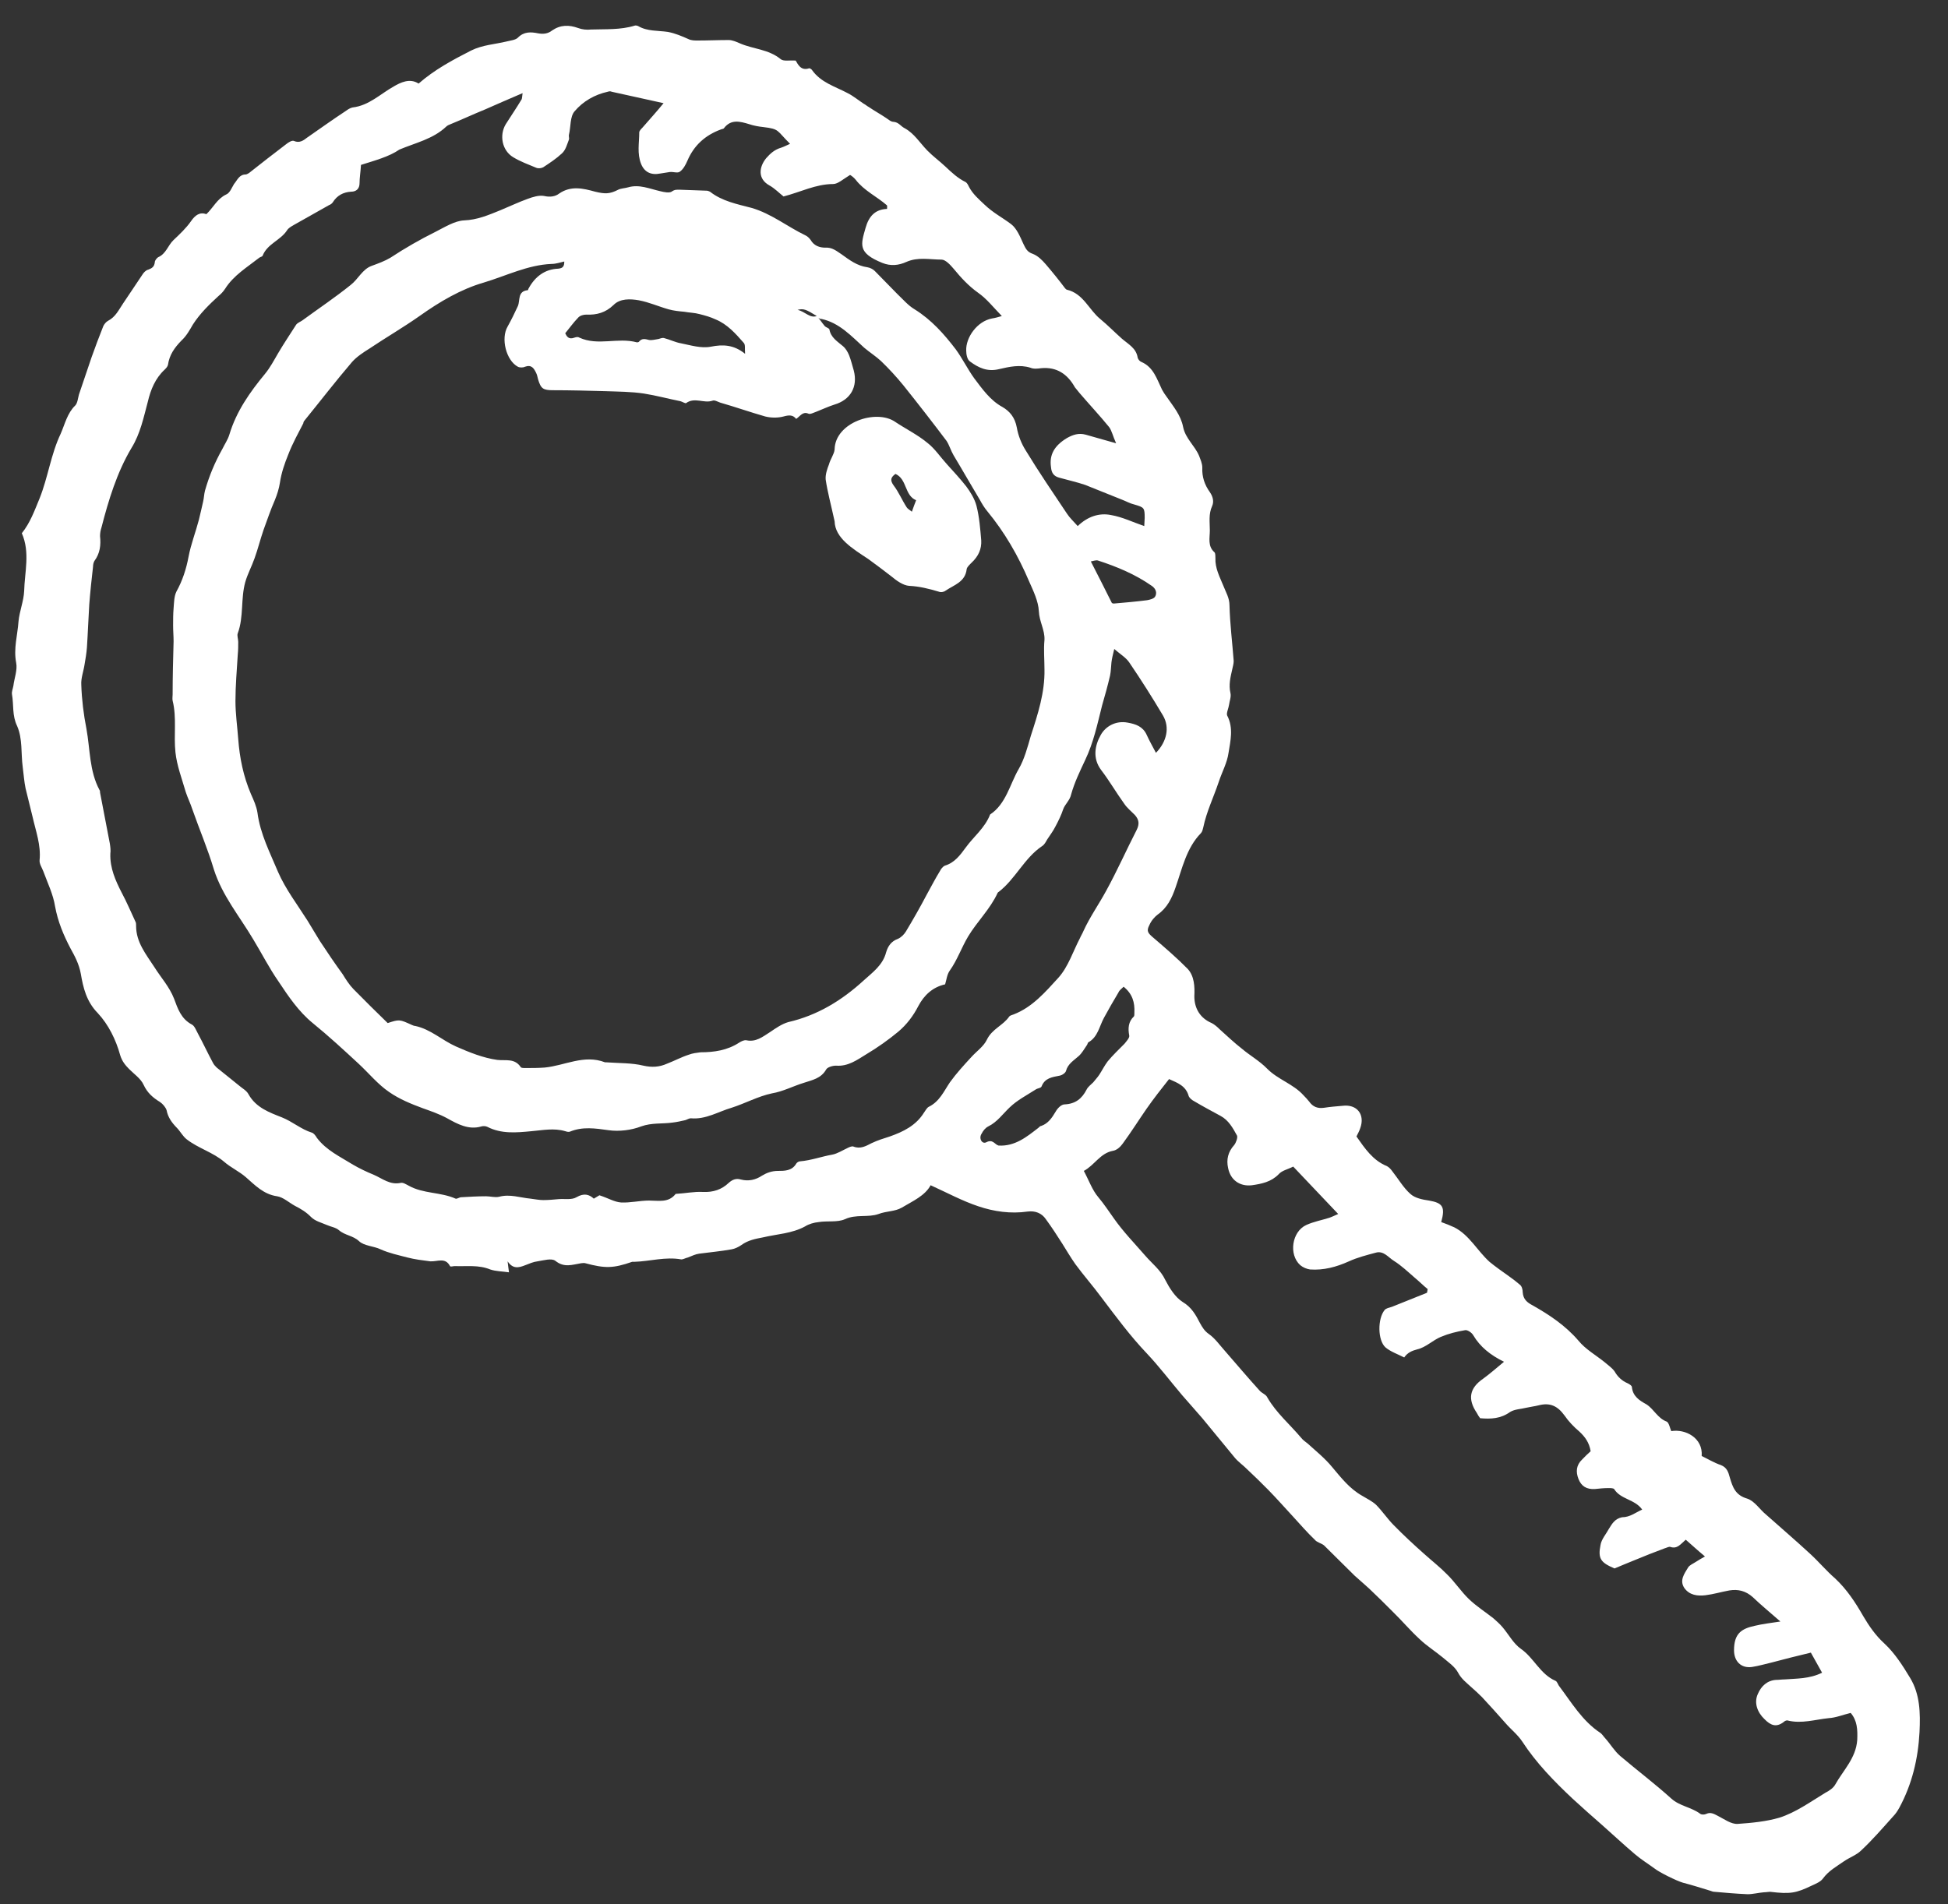<svg width="45" height="44" viewBox="0 0 45 44" fill="none" xmlns="http://www.w3.org/2000/svg">
<rect x="0" y="0" width="45" height="44" fill="#333333" stroke="none"/>
<path d="M11.726 29.143C11.737 29.253 11.748 29.308 11.758 29.397C11.607 29.375 11.455 29.375 11.325 29.331C11.055 29.22 10.784 29.264 10.503 29.253C10.471 29.253 10.406 29.275 10.395 29.253C10.287 29.043 10.103 29.154 9.94 29.143C9.767 29.121 9.583 29.099 9.41 29.054C9.204 28.999 8.988 28.955 8.793 28.866C8.631 28.789 8.414 28.789 8.295 28.678C8.155 28.546 7.971 28.546 7.83 28.424C7.754 28.358 7.646 28.347 7.549 28.303C7.419 28.247 7.278 28.214 7.181 28.115C7.073 28.004 6.943 27.927 6.813 27.861C6.672 27.783 6.542 27.662 6.402 27.64C6.088 27.595 5.893 27.385 5.677 27.197C5.525 27.065 5.33 26.976 5.179 26.844C4.919 26.623 4.584 26.534 4.313 26.324C4.226 26.258 4.162 26.136 4.086 26.059C3.967 25.937 3.88 25.816 3.848 25.65C3.826 25.584 3.761 25.506 3.696 25.462C3.534 25.363 3.404 25.252 3.317 25.064C3.253 24.921 3.09 24.81 2.982 24.7C2.895 24.611 2.82 24.523 2.776 24.379C2.679 24.025 2.506 23.672 2.257 23.406C1.997 23.141 1.921 22.82 1.867 22.5C1.824 22.268 1.727 22.091 1.629 21.914C1.467 21.605 1.337 21.295 1.272 20.942C1.229 20.665 1.099 20.4 1.002 20.135C0.969 20.046 0.904 19.958 0.915 19.869C0.948 19.527 0.828 19.206 0.753 18.875C0.699 18.654 0.645 18.433 0.59 18.212C0.558 18.057 0.547 17.891 0.525 17.725C0.482 17.405 0.525 17.073 0.396 16.775C0.277 16.531 0.32 16.288 0.277 16.045C0.266 15.979 0.298 15.912 0.309 15.846C0.331 15.669 0.406 15.481 0.374 15.316C0.309 14.984 0.406 14.675 0.428 14.354C0.45 14.122 0.547 13.89 0.558 13.658C0.569 13.216 0.699 12.762 0.504 12.32C0.699 12.077 0.796 11.801 0.915 11.514C1.11 11.027 1.175 10.497 1.402 10.021C1.499 9.8 1.554 9.546 1.738 9.369C1.792 9.314 1.802 9.192 1.824 9.115C1.921 8.828 2.019 8.54 2.116 8.253C2.203 8.01 2.289 7.778 2.387 7.534C2.408 7.49 2.452 7.435 2.495 7.413C2.668 7.324 2.744 7.159 2.841 7.015C2.993 6.794 3.134 6.573 3.285 6.352C3.317 6.297 3.372 6.241 3.426 6.23C3.512 6.197 3.566 6.164 3.577 6.053C3.577 6.02 3.62 5.965 3.653 5.943C3.837 5.865 3.88 5.667 4.01 5.545C4.151 5.412 4.302 5.269 4.41 5.114C4.508 4.97 4.616 4.893 4.768 4.948C4.93 4.793 5.016 4.594 5.222 4.495C5.309 4.462 5.352 4.34 5.406 4.252C5.482 4.163 5.525 4.031 5.677 4.031C5.698 4.031 5.731 4.009 5.752 3.998C6.034 3.776 6.315 3.555 6.607 3.334C6.661 3.29 6.748 3.235 6.791 3.257C6.921 3.312 7.008 3.246 7.094 3.18C7.397 2.97 7.689 2.76 7.992 2.561C8.036 2.528 8.09 2.494 8.144 2.483C8.523 2.439 8.782 2.174 9.096 1.997C9.248 1.909 9.464 1.798 9.67 1.931C10.038 1.61 10.449 1.389 10.882 1.168C11.152 1.035 11.434 1.024 11.704 0.958C11.791 0.936 11.91 0.925 11.964 0.87C12.105 0.726 12.267 0.737 12.429 0.77C12.548 0.792 12.657 0.781 12.754 0.704C12.949 0.571 13.143 0.571 13.36 0.649C13.447 0.682 13.555 0.693 13.652 0.682C13.988 0.671 14.334 0.693 14.659 0.593C14.68 0.582 14.723 0.593 14.745 0.604C14.951 0.726 15.2 0.704 15.427 0.737C15.6 0.77 15.752 0.836 15.903 0.903C15.968 0.936 16.044 0.936 16.119 0.936C16.358 0.936 16.596 0.925 16.834 0.925C16.92 0.925 17.018 0.969 17.093 1.002C17.396 1.135 17.753 1.135 18.035 1.367C18.1 1.422 18.241 1.389 18.381 1.4C18.435 1.489 18.5 1.643 18.695 1.577C18.706 1.577 18.749 1.599 18.76 1.621C18.966 1.909 19.29 1.997 19.582 2.152C19.712 2.218 19.831 2.317 19.95 2.395C19.994 2.417 20.026 2.45 20.069 2.472C20.199 2.561 20.34 2.638 20.47 2.726C20.524 2.76 20.578 2.815 20.643 2.815C20.762 2.826 20.805 2.914 20.892 2.959C21.119 3.08 21.249 3.301 21.422 3.478C21.552 3.611 21.703 3.721 21.833 3.843C21.985 3.986 22.125 4.119 22.309 4.208C22.342 4.23 22.364 4.274 22.385 4.318C22.472 4.484 22.613 4.605 22.742 4.727C22.937 4.915 23.154 5.025 23.359 5.18C23.489 5.28 23.565 5.468 23.64 5.633C23.695 5.744 23.727 5.821 23.857 5.865C23.976 5.91 24.073 6.009 24.16 6.109C24.311 6.285 24.463 6.473 24.604 6.661C24.614 6.672 24.636 6.694 24.647 6.694C25.026 6.783 25.156 7.159 25.415 7.369C25.588 7.512 25.751 7.678 25.913 7.822C26.065 7.954 26.248 8.043 26.281 8.264C26.292 8.308 26.335 8.352 26.368 8.363C26.649 8.485 26.725 8.761 26.844 9.004C26.876 9.06 26.909 9.115 26.952 9.17C27.104 9.391 27.277 9.59 27.331 9.867C27.385 10.132 27.601 10.298 27.699 10.53C27.731 10.618 27.774 10.707 27.774 10.806C27.764 11.016 27.828 11.204 27.948 11.37C28.023 11.48 28.045 11.591 28.002 11.69C27.915 11.878 27.948 12.066 27.948 12.254C27.948 12.431 27.893 12.619 28.056 12.762C28.077 12.784 28.077 12.851 28.077 12.895C28.067 13.127 28.175 13.326 28.261 13.536C28.316 13.68 28.402 13.812 28.402 13.989C28.413 14.42 28.467 14.84 28.499 15.271C28.499 15.338 28.478 15.404 28.467 15.459C28.424 15.647 28.38 15.824 28.424 16.012C28.445 16.1 28.402 16.2 28.391 16.288C28.38 16.366 28.326 16.476 28.348 16.531C28.499 16.819 28.424 17.117 28.38 17.394C28.348 17.626 28.229 17.836 28.153 18.068C28.034 18.422 27.872 18.753 27.796 19.118C27.785 19.162 27.774 19.217 27.742 19.25C27.407 19.593 27.309 20.068 27.158 20.499C27.071 20.754 26.963 20.975 26.746 21.129C26.671 21.185 26.595 21.273 26.552 21.373C26.476 21.516 26.519 21.561 26.649 21.671C26.919 21.903 27.19 22.135 27.439 22.389C27.59 22.555 27.601 22.798 27.59 23.019C27.59 23.307 27.731 23.528 27.991 23.638C28.056 23.672 28.121 23.727 28.175 23.782C28.348 23.937 28.51 24.092 28.694 24.235C28.878 24.39 29.095 24.512 29.268 24.688C29.517 24.943 29.874 25.042 30.112 25.307C30.155 25.352 30.209 25.407 30.242 25.451C30.328 25.573 30.436 25.617 30.588 25.595C30.729 25.573 30.869 25.562 31.01 25.55C31.346 25.506 31.54 25.75 31.421 26.07C31.4 26.136 31.367 26.192 31.335 26.258C31.529 26.534 31.713 26.811 32.038 26.943C32.081 26.965 32.125 27.009 32.157 27.054C32.298 27.231 32.417 27.441 32.579 27.584C32.687 27.684 32.861 27.717 33.012 27.739C33.326 27.794 33.391 27.883 33.293 28.236C33.391 28.27 33.499 28.314 33.596 28.358C33.943 28.535 34.127 28.9 34.408 29.154C34.473 29.209 34.549 29.264 34.624 29.32C34.787 29.441 34.96 29.552 35.111 29.684C35.155 29.718 35.176 29.795 35.176 29.861C35.187 30.016 35.274 30.093 35.404 30.16C35.793 30.381 36.161 30.624 36.464 30.977C36.627 31.176 36.865 31.309 37.07 31.475C37.146 31.541 37.243 31.608 37.297 31.685C37.373 31.817 37.471 31.906 37.6 31.961C37.644 31.983 37.698 32.016 37.698 32.05C37.719 32.26 37.871 32.359 38.033 32.447C38.206 32.558 38.293 32.768 38.499 32.845C38.553 32.867 38.574 32.989 38.607 33.066C38.931 33.011 39.343 33.221 39.31 33.641C39.451 33.708 39.592 33.796 39.754 33.851C39.895 33.907 39.927 34.017 39.96 34.139C40.025 34.36 40.089 34.547 40.36 34.625C40.533 34.68 40.652 34.879 40.804 35.001C41.139 35.299 41.475 35.587 41.81 35.896C42.016 36.084 42.189 36.294 42.394 36.471C42.665 36.725 42.86 37.023 43.044 37.344C43.174 37.565 43.325 37.786 43.531 37.974C43.769 38.195 43.953 38.482 44.126 38.77C44.353 39.145 44.364 39.577 44.342 40.019C44.31 40.638 44.169 41.224 43.877 41.765C43.834 41.842 43.79 41.909 43.736 41.964C43.498 42.229 43.26 42.506 43 42.749C42.892 42.859 42.73 42.914 42.6 43.003C42.427 43.124 42.243 43.224 42.113 43.401C42.059 43.478 41.951 43.522 41.853 43.567C41.485 43.743 41.356 43.766 40.89 43.71C40.847 43.71 40.804 43.721 40.749 43.721C40.62 43.732 40.49 43.766 40.371 43.766C40.111 43.755 39.851 43.732 39.602 43.71C39.57 43.71 39.548 43.699 39.516 43.688C39.299 43.622 39.094 43.556 38.877 43.5C38.726 43.456 38.325 43.257 38.217 43.169C38.066 43.058 37.904 42.959 37.763 42.837C37.503 42.616 37.254 42.384 37.005 42.163C36.778 41.964 36.551 41.765 36.324 41.555C35.901 41.157 35.49 40.737 35.166 40.24C35.057 40.074 34.895 39.952 34.765 39.798C34.592 39.599 34.408 39.4 34.235 39.212C34.159 39.135 34.073 39.057 33.986 38.98C33.878 38.88 33.759 38.792 33.683 38.648C33.607 38.505 33.456 38.405 33.326 38.294C33.153 38.151 32.958 38.029 32.796 37.874C32.579 37.675 32.384 37.443 32.168 37.233C31.995 37.056 31.811 36.88 31.627 36.703C31.519 36.603 31.4 36.504 31.291 36.404C31.053 36.172 30.826 35.94 30.588 35.708C30.523 35.653 30.426 35.642 30.372 35.575C30.198 35.41 30.036 35.222 29.874 35.045C29.679 34.835 29.495 34.625 29.3 34.426C29.138 34.26 28.976 34.105 28.813 33.951C28.716 33.851 28.597 33.774 28.51 33.663C28.261 33.365 28.023 33.066 27.774 32.768C27.623 32.591 27.461 32.414 27.309 32.237C27.038 31.917 26.779 31.574 26.487 31.265C26.108 30.867 25.783 30.425 25.448 29.983C25.253 29.718 25.037 29.474 24.842 29.209C24.733 29.054 24.636 28.889 24.539 28.734C24.42 28.546 24.29 28.347 24.16 28.17C24.063 28.026 23.911 27.971 23.738 27.993C23.348 28.049 22.959 27.993 22.602 27.872C22.234 27.75 21.887 27.562 21.498 27.385C21.368 27.628 21.087 27.75 20.827 27.905C20.675 27.993 20.47 27.982 20.297 28.049C20.048 28.137 19.777 28.049 19.517 28.17C19.344 28.247 19.117 28.203 18.912 28.236C18.803 28.247 18.684 28.281 18.598 28.336C18.295 28.502 17.948 28.513 17.624 28.59C17.451 28.623 17.277 28.656 17.126 28.767C17.061 28.811 16.974 28.855 16.899 28.866C16.65 28.911 16.401 28.933 16.152 28.966C16.065 28.977 15.979 29.021 15.892 29.054C15.838 29.065 15.784 29.099 15.741 29.099C15.373 29.032 15.016 29.143 14.659 29.154C14.637 29.154 14.615 29.154 14.604 29.154C14.161 29.308 13.977 29.308 13.522 29.187C13.49 29.176 13.457 29.187 13.425 29.187C13.219 29.22 13.035 29.297 12.83 29.132C12.743 29.065 12.559 29.121 12.418 29.143C12.321 29.154 12.224 29.198 12.137 29.231C11.975 29.297 11.845 29.32 11.726 29.143ZM18.868 7.302C18.619 7.148 18.565 7.125 18.424 7.159C18.608 7.203 18.706 7.358 18.868 7.302C18.933 7.369 18.987 7.457 19.052 7.534C19.085 7.568 19.149 7.579 19.16 7.612C19.193 7.8 19.344 7.888 19.474 7.999C19.539 8.054 19.582 8.131 19.615 8.209C19.658 8.319 19.691 8.452 19.723 8.562C19.82 8.938 19.647 9.237 19.279 9.347C19.139 9.391 18.998 9.458 18.857 9.513C18.792 9.535 18.717 9.579 18.673 9.557C18.544 9.502 18.489 9.612 18.392 9.679C18.316 9.579 18.219 9.59 18.1 9.623C17.97 9.657 17.819 9.657 17.678 9.623C17.331 9.524 16.985 9.402 16.639 9.303C16.574 9.281 16.509 9.237 16.455 9.259C16.26 9.325 16.044 9.17 15.849 9.314C15.827 9.325 15.762 9.281 15.719 9.27C15.438 9.214 15.156 9.137 14.875 9.093C14.583 9.049 14.291 9.049 13.988 9.038C13.587 9.027 13.176 9.016 12.776 9.016C12.548 9.016 12.494 8.982 12.429 8.761C12.418 8.717 12.408 8.662 12.386 8.618C12.332 8.507 12.278 8.419 12.126 8.474C12.083 8.496 12.007 8.496 11.964 8.474C11.693 8.33 11.564 7.822 11.726 7.545C11.812 7.391 11.888 7.236 11.964 7.07C12.018 6.938 11.953 6.728 12.191 6.705C12.202 6.705 12.202 6.672 12.213 6.661C12.364 6.385 12.592 6.219 12.895 6.208C13.014 6.197 13.035 6.142 13.035 6.042C12.938 6.064 12.841 6.098 12.743 6.098C12.191 6.12 11.693 6.374 11.174 6.529C10.644 6.683 10.157 6.971 9.691 7.302C9.313 7.568 8.912 7.8 8.534 8.054C8.393 8.142 8.241 8.242 8.133 8.363C7.754 8.806 7.397 9.27 7.029 9.723C7.018 9.734 7.008 9.756 7.008 9.778C6.889 10.01 6.759 10.242 6.661 10.497C6.575 10.707 6.499 10.928 6.467 11.149C6.445 11.292 6.402 11.425 6.348 11.558C6.25 11.779 6.174 12.011 6.088 12.243C6.012 12.464 5.958 12.685 5.882 12.895C5.817 13.083 5.72 13.26 5.666 13.448C5.558 13.835 5.633 14.255 5.493 14.63C5.471 14.686 5.503 14.763 5.503 14.829C5.503 14.929 5.503 15.017 5.493 15.117C5.471 15.481 5.439 15.846 5.439 16.2C5.439 16.487 5.482 16.786 5.503 17.073C5.536 17.515 5.622 17.935 5.796 18.344C5.861 18.488 5.925 18.631 5.947 18.775C6.012 19.273 6.239 19.704 6.423 20.146C6.596 20.544 6.867 20.897 7.105 21.273C7.202 21.428 7.289 21.583 7.386 21.737C7.56 22.003 7.733 22.257 7.917 22.511C7.992 22.633 8.068 22.754 8.166 22.854C8.425 23.119 8.696 23.384 8.956 23.638C9.226 23.55 9.226 23.55 9.518 23.683C9.54 23.694 9.572 23.705 9.594 23.705C9.951 23.782 10.211 24.036 10.536 24.18C10.838 24.313 11.163 24.445 11.488 24.489C11.683 24.512 11.888 24.445 12.029 24.655C12.04 24.677 12.094 24.677 12.137 24.677C12.289 24.677 12.429 24.677 12.581 24.666C13.046 24.622 13.49 24.357 13.977 24.545C13.988 24.545 13.998 24.545 14.009 24.545C14.301 24.567 14.594 24.556 14.864 24.622C15.059 24.666 15.232 24.655 15.405 24.578C15.578 24.512 15.741 24.423 15.914 24.368C16 24.335 16.098 24.324 16.184 24.313C16.498 24.313 16.801 24.268 17.072 24.092C17.126 24.058 17.191 24.025 17.245 24.036C17.461 24.081 17.613 23.959 17.786 23.848C17.916 23.76 18.057 23.66 18.208 23.616C18.879 23.462 19.442 23.119 19.95 22.655C20.156 22.467 20.394 22.301 20.47 22.003C20.513 21.859 20.589 21.748 20.74 21.693C20.816 21.66 20.881 21.594 20.924 21.527C21.097 21.24 21.26 20.953 21.411 20.665C21.509 20.488 21.606 20.3 21.714 20.124C21.736 20.079 21.779 20.024 21.823 20.002C22.05 19.936 22.18 19.759 22.309 19.582C22.493 19.328 22.753 19.129 22.872 18.819C23.24 18.576 23.327 18.123 23.532 17.769C23.662 17.548 23.738 17.261 23.814 16.996C23.976 16.498 24.138 16.001 24.128 15.47C24.128 15.238 24.106 15.017 24.128 14.785C24.138 14.553 24.009 14.365 23.998 14.122C23.987 13.89 23.868 13.647 23.77 13.426C23.521 12.84 23.208 12.298 22.807 11.812C22.742 11.735 22.688 11.646 22.634 11.547C22.428 11.204 22.234 10.861 22.028 10.519C21.963 10.408 21.931 10.287 21.866 10.187C21.541 9.756 21.206 9.325 20.87 8.905C20.708 8.706 20.535 8.518 20.351 8.341C20.232 8.231 20.091 8.142 19.961 8.032C19.669 7.767 19.388 7.457 18.976 7.369C18.922 7.369 18.89 7.335 18.868 7.302ZM8.339 3.81C8.328 3.986 8.306 4.108 8.306 4.23C8.306 4.362 8.23 4.429 8.111 4.429C7.928 4.44 7.787 4.517 7.689 4.672C7.668 4.705 7.635 4.727 7.603 4.738C7.332 4.893 7.051 5.048 6.78 5.202C6.726 5.235 6.661 5.269 6.629 5.324C6.477 5.556 6.174 5.633 6.066 5.91C6.055 5.932 6.023 5.932 5.99 5.954C5.709 6.175 5.395 6.363 5.2 6.672C5.157 6.739 5.103 6.794 5.049 6.838C4.832 7.037 4.616 7.247 4.454 7.501C4.378 7.634 4.302 7.767 4.194 7.866C4.032 8.032 3.913 8.198 3.88 8.43C3.869 8.474 3.837 8.507 3.804 8.54C3.588 8.739 3.48 9.004 3.415 9.281C3.317 9.646 3.242 10.021 3.036 10.353C2.701 10.917 2.506 11.558 2.344 12.188C2.322 12.254 2.311 12.32 2.311 12.387C2.333 12.597 2.311 12.784 2.181 12.961C2.16 12.995 2.149 13.05 2.149 13.094C2.116 13.381 2.084 13.68 2.062 13.967C2.041 14.299 2.03 14.63 2.008 14.962C1.997 15.095 1.976 15.227 1.954 15.349C1.932 15.504 1.867 15.669 1.878 15.824C1.889 16.167 1.932 16.509 1.997 16.841C2.084 17.316 2.062 17.814 2.3 18.256C2.311 18.267 2.311 18.289 2.311 18.311C2.387 18.709 2.463 19.096 2.538 19.494C2.549 19.571 2.56 19.648 2.549 19.726C2.538 20.057 2.668 20.345 2.809 20.621C2.928 20.842 3.025 21.074 3.134 21.306C3.144 21.328 3.144 21.361 3.144 21.395C3.144 21.77 3.372 22.047 3.566 22.345C3.718 22.588 3.913 22.798 4.021 23.075C4.107 23.307 4.183 23.539 4.432 23.672C4.497 23.705 4.529 23.804 4.573 23.882C4.692 24.103 4.8 24.335 4.919 24.556C4.941 24.6 4.973 24.633 5.006 24.666C5.168 24.799 5.341 24.932 5.514 25.075C5.59 25.142 5.698 25.197 5.742 25.285C5.915 25.595 6.229 25.705 6.51 25.816C6.759 25.915 6.954 26.092 7.202 26.169C7.246 26.181 7.289 26.236 7.321 26.291C7.538 26.578 7.852 26.722 8.155 26.91C8.306 26.998 8.469 27.076 8.631 27.142C8.837 27.231 9.01 27.385 9.259 27.33C9.313 27.319 9.378 27.363 9.443 27.396C9.778 27.584 10.178 27.54 10.525 27.695C10.557 27.706 10.611 27.662 10.655 27.662C10.849 27.651 11.033 27.64 11.228 27.64C11.325 27.64 11.434 27.673 11.531 27.651C11.78 27.584 12.018 27.673 12.256 27.695C12.354 27.706 12.451 27.728 12.548 27.728C12.667 27.728 12.786 27.717 12.905 27.706C13.046 27.695 13.209 27.728 13.317 27.662C13.49 27.562 13.609 27.595 13.717 27.695C13.793 27.651 13.847 27.617 13.847 27.617C14.053 27.684 14.193 27.772 14.345 27.783C14.561 27.794 14.778 27.739 14.994 27.739C15.21 27.739 15.438 27.794 15.6 27.595C15.6 27.584 15.622 27.584 15.622 27.584C15.827 27.573 16.033 27.529 16.238 27.54C16.477 27.551 16.671 27.485 16.834 27.33C16.92 27.253 17.007 27.22 17.115 27.253C17.288 27.297 17.451 27.264 17.602 27.164C17.71 27.098 17.829 27.054 17.97 27.054C18.122 27.054 18.295 27.054 18.392 26.888C18.403 26.866 18.446 26.833 18.479 26.833C18.738 26.811 18.976 26.722 19.225 26.678C19.344 26.656 19.463 26.578 19.582 26.523C19.626 26.501 19.68 26.479 19.712 26.49C19.875 26.556 20.005 26.479 20.134 26.413C20.275 26.346 20.416 26.302 20.556 26.258C20.87 26.147 21.162 26.004 21.346 25.705C21.379 25.661 21.411 25.595 21.455 25.573C21.703 25.451 21.801 25.219 21.942 25.009C22.093 24.799 22.266 24.611 22.439 24.423C22.558 24.291 22.721 24.18 22.796 24.025C22.916 23.771 23.175 23.694 23.316 23.484C23.337 23.462 23.381 23.451 23.413 23.439C23.846 23.274 24.149 22.92 24.452 22.588C24.679 22.334 24.788 21.98 24.95 21.671C24.972 21.616 25.004 21.572 25.026 21.516C25.177 21.185 25.383 20.897 25.556 20.577C25.805 20.124 26.021 19.637 26.259 19.173C26.324 19.04 26.314 18.941 26.216 18.83C26.13 18.742 26.032 18.665 25.967 18.565C25.783 18.311 25.632 18.046 25.437 17.791C25.231 17.515 25.296 17.217 25.426 16.985C25.534 16.786 25.772 16.642 26.054 16.697C26.238 16.73 26.4 16.786 26.487 16.974C26.552 17.117 26.627 17.25 26.703 17.394C26.952 17.139 27.028 16.808 26.865 16.531C26.616 16.111 26.357 15.703 26.086 15.305C26.011 15.194 25.881 15.117 25.74 14.995C25.707 15.128 25.686 15.216 25.675 15.305C25.664 15.404 25.664 15.515 25.642 15.614C25.588 15.846 25.523 16.078 25.459 16.299C25.35 16.73 25.264 17.15 25.069 17.559C24.95 17.814 24.82 18.079 24.744 18.355C24.712 18.499 24.604 18.576 24.56 18.698C24.517 18.83 24.452 18.963 24.387 19.085C24.333 19.195 24.257 19.295 24.192 19.394C24.16 19.449 24.128 19.516 24.073 19.549C23.662 19.825 23.457 20.311 23.067 20.61C23.056 20.61 23.056 20.621 23.045 20.632C22.872 21.008 22.569 21.295 22.364 21.638C22.212 21.892 22.115 22.179 21.942 22.423C21.877 22.511 21.866 22.633 21.833 22.743C21.541 22.809 21.346 22.997 21.216 23.241C21.097 23.473 20.946 23.672 20.751 23.837C20.524 24.025 20.275 24.202 20.015 24.357C19.799 24.489 19.593 24.644 19.312 24.622C19.236 24.622 19.117 24.655 19.085 24.71C18.966 24.921 18.76 24.954 18.565 25.02C18.316 25.097 18.089 25.219 17.829 25.263C17.515 25.329 17.212 25.495 16.899 25.595C16.596 25.683 16.303 25.871 15.957 25.838C15.914 25.838 15.871 25.871 15.827 25.882C15.73 25.904 15.633 25.926 15.535 25.937C15.297 25.971 15.059 25.937 14.81 26.026C14.583 26.114 14.301 26.147 14.063 26.114C13.749 26.07 13.457 26.026 13.165 26.147C13.133 26.159 13.089 26.147 13.057 26.136C12.797 26.059 12.537 26.114 12.278 26.136C11.931 26.169 11.585 26.203 11.261 26.037C11.217 26.015 11.163 26.015 11.12 26.026C10.828 26.114 10.568 25.971 10.33 25.838C10.146 25.738 9.951 25.672 9.767 25.606C9.497 25.506 9.226 25.396 8.988 25.23C8.728 25.053 8.523 24.799 8.285 24.578C7.938 24.257 7.592 23.937 7.224 23.638C6.899 23.373 6.661 23.019 6.434 22.677C6.218 22.367 6.045 22.025 5.85 21.704C5.536 21.174 5.136 20.698 4.941 20.09C4.8 19.615 4.605 19.162 4.443 18.698C4.4 18.565 4.335 18.433 4.291 18.3C4.205 18.002 4.086 17.692 4.053 17.383C4.01 16.985 4.086 16.587 3.988 16.189C3.978 16.145 3.988 16.089 3.988 16.045C3.988 15.636 3.999 15.227 4.01 14.818C4.01 14.697 3.999 14.575 3.999 14.454C3.999 14.321 3.999 14.188 4.01 14.056C4.021 13.923 4.021 13.779 4.075 13.669C4.216 13.415 4.302 13.149 4.356 12.862C4.41 12.575 4.519 12.298 4.594 12.011C4.627 11.878 4.659 11.735 4.692 11.591C4.713 11.502 4.713 11.425 4.735 11.337C4.833 10.994 4.962 10.684 5.136 10.375C5.19 10.264 5.265 10.154 5.298 10.043C5.46 9.502 5.774 9.06 6.12 8.64C6.239 8.496 6.326 8.33 6.423 8.164C6.553 7.943 6.694 7.733 6.835 7.512C6.867 7.457 6.943 7.435 6.986 7.402C7.365 7.125 7.744 6.871 8.101 6.584C8.274 6.451 8.371 6.219 8.588 6.142C8.739 6.087 8.891 6.031 9.02 5.954C9.356 5.733 9.702 5.534 10.059 5.357C10.276 5.247 10.503 5.103 10.72 5.092C11.023 5.081 11.282 4.97 11.553 4.86C11.769 4.771 11.975 4.672 12.191 4.594C12.31 4.55 12.451 4.506 12.57 4.528C12.711 4.561 12.83 4.539 12.916 4.473C13.187 4.285 13.468 4.351 13.749 4.429C13.977 4.484 14.085 4.484 14.28 4.384C14.345 4.351 14.431 4.351 14.507 4.329C14.767 4.252 15.005 4.362 15.254 4.418C15.34 4.44 15.459 4.462 15.514 4.429C15.589 4.373 15.643 4.384 15.719 4.384C15.925 4.395 16.119 4.395 16.325 4.406C16.347 4.406 16.379 4.418 16.401 4.429C16.682 4.65 17.029 4.716 17.364 4.804C17.819 4.937 18.186 5.235 18.598 5.434C18.652 5.457 18.695 5.501 18.727 5.545C18.803 5.678 18.933 5.722 19.063 5.722C19.225 5.711 19.323 5.799 19.442 5.877C19.626 6.009 19.799 6.142 20.037 6.175C20.102 6.186 20.167 6.219 20.21 6.263C20.383 6.44 20.556 6.617 20.73 6.794C20.859 6.915 20.978 7.059 21.13 7.148C21.52 7.391 21.812 7.722 22.082 8.076C22.234 8.286 22.353 8.529 22.504 8.739C22.688 8.982 22.872 9.248 23.154 9.402C23.327 9.502 23.446 9.646 23.489 9.878C23.521 10.066 23.597 10.253 23.695 10.408C23.998 10.906 24.322 11.381 24.647 11.867C24.712 11.967 24.798 12.044 24.896 12.155C25.123 11.934 25.394 11.845 25.664 11.9C25.924 11.944 26.173 12.066 26.433 12.155C26.433 12.088 26.443 12.033 26.443 11.967C26.443 11.735 26.433 11.723 26.205 11.657C26.108 11.635 26.011 11.58 25.924 11.547C25.642 11.436 25.35 11.315 25.069 11.204C24.874 11.138 24.669 11.093 24.474 11.038C24.344 11.005 24.29 10.928 24.279 10.795C24.236 10.508 24.355 10.298 24.647 10.121C24.788 10.043 24.918 9.999 25.08 10.043C25.285 10.099 25.502 10.165 25.783 10.242C25.707 10.077 25.686 9.955 25.621 9.867C25.404 9.601 25.166 9.347 24.939 9.082C24.907 9.038 24.863 8.993 24.831 8.949C24.658 8.64 24.409 8.474 24.052 8.507C23.965 8.518 23.879 8.529 23.803 8.496C23.554 8.419 23.316 8.474 23.078 8.529C22.807 8.596 22.602 8.496 22.407 8.352C22.342 8.308 22.32 8.187 22.32 8.098C22.309 7.8 22.569 7.424 22.916 7.358C22.991 7.347 23.067 7.324 23.143 7.302C22.948 7.103 22.796 6.904 22.591 6.761C22.374 6.606 22.201 6.418 22.028 6.208C21.952 6.12 21.844 5.998 21.747 5.998C21.476 5.998 21.206 5.932 20.935 6.053C20.762 6.131 20.578 6.153 20.383 6.075C19.81 5.843 19.885 5.655 19.994 5.269C20.069 5.003 20.21 4.838 20.491 4.827C20.491 4.793 20.502 4.749 20.481 4.738C20.253 4.539 19.961 4.406 19.766 4.152C19.723 4.097 19.658 4.053 19.637 4.042C19.474 4.141 19.355 4.252 19.247 4.252C18.846 4.252 18.489 4.44 18.1 4.539C18.002 4.462 17.894 4.351 17.775 4.285C17.494 4.13 17.537 3.854 17.699 3.655C17.797 3.544 17.894 3.456 18.046 3.412C18.111 3.39 18.176 3.356 18.251 3.323C17.938 3.014 18.013 2.981 17.634 2.936C17.526 2.925 17.407 2.903 17.31 2.87C17.093 2.804 16.888 2.749 16.726 2.959C16.715 2.981 16.671 2.981 16.65 2.992C16.293 3.124 16.033 3.356 15.881 3.71C15.838 3.81 15.784 3.909 15.708 3.964C15.654 4.009 15.557 3.964 15.47 3.975C15.394 3.986 15.319 3.998 15.254 4.009C15.037 4.053 14.886 3.975 14.81 3.788C14.713 3.544 14.767 3.301 14.767 3.058C14.767 3.025 14.81 2.981 14.842 2.948C15.005 2.76 15.167 2.583 15.329 2.384C14.929 2.295 14.529 2.207 14.128 2.119C14.107 2.107 14.074 2.107 14.042 2.119C13.739 2.185 13.468 2.34 13.273 2.572C13.165 2.693 13.187 2.936 13.143 3.113C13.133 3.146 13.154 3.191 13.143 3.224C13.1 3.334 13.068 3.467 12.981 3.544C12.851 3.666 12.7 3.765 12.548 3.865C12.505 3.887 12.44 3.898 12.386 3.876C12.202 3.799 12.018 3.732 11.856 3.633C11.596 3.478 11.531 3.124 11.683 2.87C11.802 2.682 11.931 2.494 12.05 2.295C12.061 2.273 12.061 2.229 12.072 2.152C11.758 2.284 11.488 2.406 11.207 2.528C10.936 2.638 10.676 2.76 10.406 2.87C10.373 2.881 10.33 2.903 10.308 2.925C10.005 3.213 9.594 3.301 9.226 3.456C8.988 3.622 8.653 3.71 8.339 3.81ZM37.936 34.879C37.763 34.636 37.438 34.647 37.287 34.404C37.265 34.382 37.2 34.382 37.157 34.382C37.048 34.382 36.951 34.393 36.843 34.404C36.648 34.415 36.529 34.337 36.464 34.172C36.399 34.006 36.41 33.851 36.551 33.719C36.616 33.652 36.681 33.586 36.745 33.531C36.713 33.332 36.616 33.199 36.486 33.078C36.356 32.967 36.237 32.845 36.139 32.702C35.977 32.481 35.804 32.403 35.544 32.47C35.458 32.492 35.36 32.503 35.263 32.525C35.133 32.558 34.992 32.558 34.884 32.624C34.668 32.779 34.441 32.79 34.192 32.768C34.159 32.724 34.138 32.691 34.116 32.647C33.899 32.326 33.943 32.072 34.267 31.851C34.419 31.74 34.57 31.608 34.743 31.464C34.43 31.309 34.192 31.121 34.029 30.845C33.997 30.79 33.899 30.723 33.845 30.734C33.651 30.767 33.467 30.812 33.283 30.889C33.099 30.966 32.936 31.132 32.742 31.176C32.612 31.21 32.514 31.254 32.438 31.364C32.287 31.287 32.125 31.232 32.006 31.132C31.822 30.966 31.822 30.469 31.984 30.27C32.017 30.226 32.092 30.215 32.157 30.193C32.428 30.082 32.687 29.983 32.958 29.872C32.969 29.872 32.969 29.839 32.98 29.784C32.882 29.706 32.785 29.607 32.677 29.518C32.525 29.386 32.374 29.242 32.2 29.132C32.071 29.054 31.962 28.889 31.778 28.944C31.573 28.999 31.356 29.054 31.162 29.143C30.869 29.275 30.577 29.353 30.263 29.331C30.188 29.32 30.101 29.286 30.036 29.231C29.766 28.988 29.841 28.457 30.177 28.303C30.35 28.225 30.534 28.192 30.707 28.137C30.772 28.115 30.837 28.082 30.913 28.049C30.545 27.662 30.209 27.308 29.874 26.954C29.744 27.021 29.614 27.043 29.538 27.131C29.365 27.308 29.149 27.352 28.922 27.385C28.64 27.419 28.424 27.264 28.37 26.987C28.326 26.788 28.37 26.612 28.51 26.457C28.554 26.402 28.597 26.28 28.575 26.236C28.478 26.059 28.38 25.882 28.196 25.783C27.991 25.672 27.785 25.562 27.58 25.44C27.536 25.418 27.482 25.374 27.461 25.329C27.396 25.086 27.201 25.02 27.006 24.932C26.822 25.164 26.649 25.385 26.487 25.617C26.303 25.882 26.13 26.159 25.935 26.424C25.881 26.501 25.794 26.578 25.707 26.59C25.415 26.645 25.285 26.921 25.037 27.054C25.156 27.275 25.231 27.496 25.372 27.662C25.502 27.816 25.61 27.982 25.729 28.148C25.945 28.457 26.205 28.723 26.454 29.01C26.616 29.198 26.811 29.342 26.919 29.574C27.017 29.762 27.147 29.972 27.32 30.082C27.526 30.204 27.623 30.381 27.72 30.569C27.774 30.668 27.828 30.756 27.926 30.823C28.067 30.922 28.175 31.077 28.294 31.21C28.564 31.519 28.824 31.829 29.095 32.127C29.149 32.193 29.246 32.215 29.279 32.293C29.484 32.647 29.798 32.912 30.058 33.221C30.101 33.276 30.155 33.31 30.209 33.354C30.404 33.531 30.61 33.697 30.772 33.895C30.978 34.139 31.172 34.393 31.465 34.559C31.573 34.625 31.692 34.68 31.789 34.769C31.93 34.912 32.049 35.089 32.19 35.233C32.417 35.465 32.655 35.686 32.904 35.907C33.077 36.062 33.261 36.206 33.423 36.371C33.607 36.548 33.748 36.769 33.932 36.946C34.105 37.112 34.311 37.244 34.495 37.388C34.57 37.454 34.646 37.521 34.711 37.598C34.852 37.764 34.96 37.974 35.133 38.096C35.436 38.306 35.577 38.681 35.934 38.836C35.966 38.847 35.988 38.913 36.01 38.947C36.302 39.333 36.551 39.764 36.973 40.041C37.016 40.074 37.048 40.129 37.081 40.162C37.2 40.295 37.297 40.461 37.427 40.571C37.817 40.903 38.228 41.212 38.607 41.555C38.802 41.732 39.072 41.754 39.278 41.909C39.31 41.931 39.375 41.931 39.419 41.909C39.516 41.864 39.592 41.909 39.678 41.953C39.83 42.03 39.992 42.152 40.144 42.141C40.468 42.119 40.804 42.086 41.107 41.997C41.485 41.876 41.821 41.632 42.167 41.422C42.254 41.378 42.351 41.312 42.394 41.234C42.578 40.903 42.871 40.627 42.903 40.207C42.914 39.963 42.903 39.753 42.752 39.577C42.568 39.621 42.416 39.687 42.243 39.698C41.929 39.731 41.615 39.831 41.301 39.753C41.269 39.742 41.226 39.764 41.204 39.787C41.031 39.919 40.901 39.864 40.76 39.72C40.598 39.566 40.511 39.344 40.609 39.135C40.685 38.958 40.825 38.825 41.031 38.814C41.096 38.814 41.161 38.803 41.226 38.803C41.507 38.781 41.799 38.792 42.091 38.648C42.005 38.493 41.918 38.339 41.832 38.184C41.507 38.261 41.204 38.339 40.912 38.416C40.771 38.449 40.62 38.493 40.468 38.516C40.219 38.549 40.057 38.383 40.057 38.129C40.057 37.742 40.23 37.631 40.533 37.565C40.717 37.521 40.901 37.499 41.128 37.465C40.89 37.255 40.685 37.09 40.49 36.902C40.328 36.758 40.154 36.714 39.949 36.747C39.765 36.78 39.581 36.836 39.397 36.858C39.213 36.88 39.029 36.858 38.91 36.692C38.791 36.515 38.91 36.36 38.996 36.217C39.029 36.161 39.115 36.128 39.18 36.084C39.245 36.04 39.31 36.007 39.386 35.962C39.213 35.819 39.083 35.697 38.942 35.575C38.823 35.675 38.748 35.797 38.585 35.741C38.553 35.73 38.499 35.763 38.455 35.774C38.217 35.863 37.99 35.951 37.752 36.051C37.611 36.106 37.46 36.172 37.297 36.239C36.984 36.106 36.908 36.018 36.973 35.697C36.994 35.564 37.103 35.443 37.168 35.321C37.243 35.2 37.308 35.089 37.471 35.056C37.655 35.056 37.784 34.945 37.936 34.879ZM25.956 22.798C25.913 22.843 25.859 22.876 25.837 22.931C25.718 23.13 25.61 23.318 25.502 23.517C25.394 23.716 25.361 23.959 25.145 24.081C25.123 24.092 25.123 24.136 25.101 24.158C25.047 24.235 24.993 24.335 24.918 24.401C24.809 24.5 24.669 24.578 24.625 24.744C24.614 24.788 24.539 24.843 24.474 24.854C24.301 24.887 24.138 24.91 24.063 25.097C24.052 25.142 23.965 25.142 23.922 25.175C23.716 25.307 23.5 25.418 23.327 25.584C23.164 25.738 23.035 25.926 22.829 26.026C22.764 26.059 22.71 26.125 22.677 26.192C22.602 26.302 22.688 26.446 22.786 26.391C22.937 26.313 22.98 26.446 23.067 26.468C23.446 26.49 23.716 26.269 23.987 26.059C24.009 26.037 24.03 26.015 24.052 26.015C24.214 25.959 24.301 25.827 24.387 25.683C24.43 25.606 24.517 25.517 24.593 25.517C24.842 25.506 24.993 25.385 25.101 25.175C25.134 25.108 25.199 25.064 25.253 25.009C25.296 24.954 25.35 24.898 25.394 24.832C25.459 24.733 25.513 24.622 25.588 24.523C25.707 24.379 25.848 24.246 25.978 24.114C26.021 24.058 26.097 23.981 26.086 23.926C26.054 23.76 26.065 23.605 26.194 23.484C26.205 23.473 26.205 23.428 26.205 23.395C26.216 23.163 26.162 22.964 25.956 22.798ZM17.212 8.175C17.202 8.054 17.223 7.965 17.18 7.921C16.996 7.711 16.801 7.49 16.531 7.38C16.412 7.324 16.293 7.291 16.163 7.258C16.044 7.225 15.925 7.225 15.806 7.203C15.687 7.192 15.568 7.181 15.448 7.148C15.21 7.081 14.994 6.982 14.756 6.938C14.561 6.904 14.323 6.893 14.172 7.048C13.988 7.225 13.782 7.28 13.544 7.269C13.479 7.269 13.392 7.291 13.349 7.347C13.252 7.446 13.165 7.568 13.057 7.7C13.089 7.767 13.133 7.855 13.273 7.8C13.306 7.789 13.349 7.778 13.382 7.8C13.815 7.999 14.269 7.789 14.713 7.91C14.723 7.91 14.756 7.91 14.767 7.888C14.832 7.811 14.908 7.833 14.994 7.855C15.059 7.866 15.135 7.844 15.21 7.833C15.254 7.822 15.297 7.8 15.34 7.811C15.47 7.844 15.6 7.91 15.73 7.932C15.957 7.977 16.195 8.054 16.422 8.01C16.704 7.954 16.953 7.965 17.212 8.175ZM25.686 13.934C25.697 13.934 25.707 13.945 25.729 13.945C25.989 13.923 26.238 13.901 26.497 13.868C26.562 13.857 26.649 13.835 26.681 13.79C26.735 13.702 26.703 13.602 26.606 13.536C26.227 13.271 25.805 13.094 25.361 12.95C25.318 12.939 25.253 12.961 25.199 12.972C25.372 13.315 25.534 13.624 25.686 13.934Z" fill="white"/>
<path d="M19.28 12.044C19.193 11.646 19.117 11.37 19.074 11.082C19.063 10.972 19.106 10.839 19.15 10.729C19.182 10.607 19.269 10.497 19.28 10.386C19.29 9.756 20.243 9.447 20.676 9.745C20.924 9.911 21.195 10.043 21.422 10.231C21.595 10.364 21.725 10.563 21.877 10.729C22.028 10.895 22.18 11.06 22.32 11.237C22.418 11.37 22.515 11.524 22.558 11.69C22.623 11.944 22.645 12.221 22.667 12.486C22.678 12.685 22.602 12.851 22.45 12.995C22.407 13.039 22.342 13.094 22.331 13.149C22.299 13.448 22.039 13.514 21.844 13.647C21.801 13.68 21.736 13.691 21.682 13.669C21.455 13.602 21.238 13.547 21 13.536C20.86 13.525 20.708 13.415 20.589 13.315C20.416 13.182 20.243 13.05 20.059 12.917C19.691 12.674 19.29 12.431 19.28 12.044ZM21.163 11.558C20.892 11.447 20.957 11.071 20.686 10.95C20.578 11.027 20.556 11.094 20.643 11.215C20.762 11.37 20.838 11.558 20.946 11.723C20.968 11.757 21.011 11.779 21.065 11.823C21.098 11.723 21.13 11.646 21.163 11.558Z" fill="white"/>
</svg>
